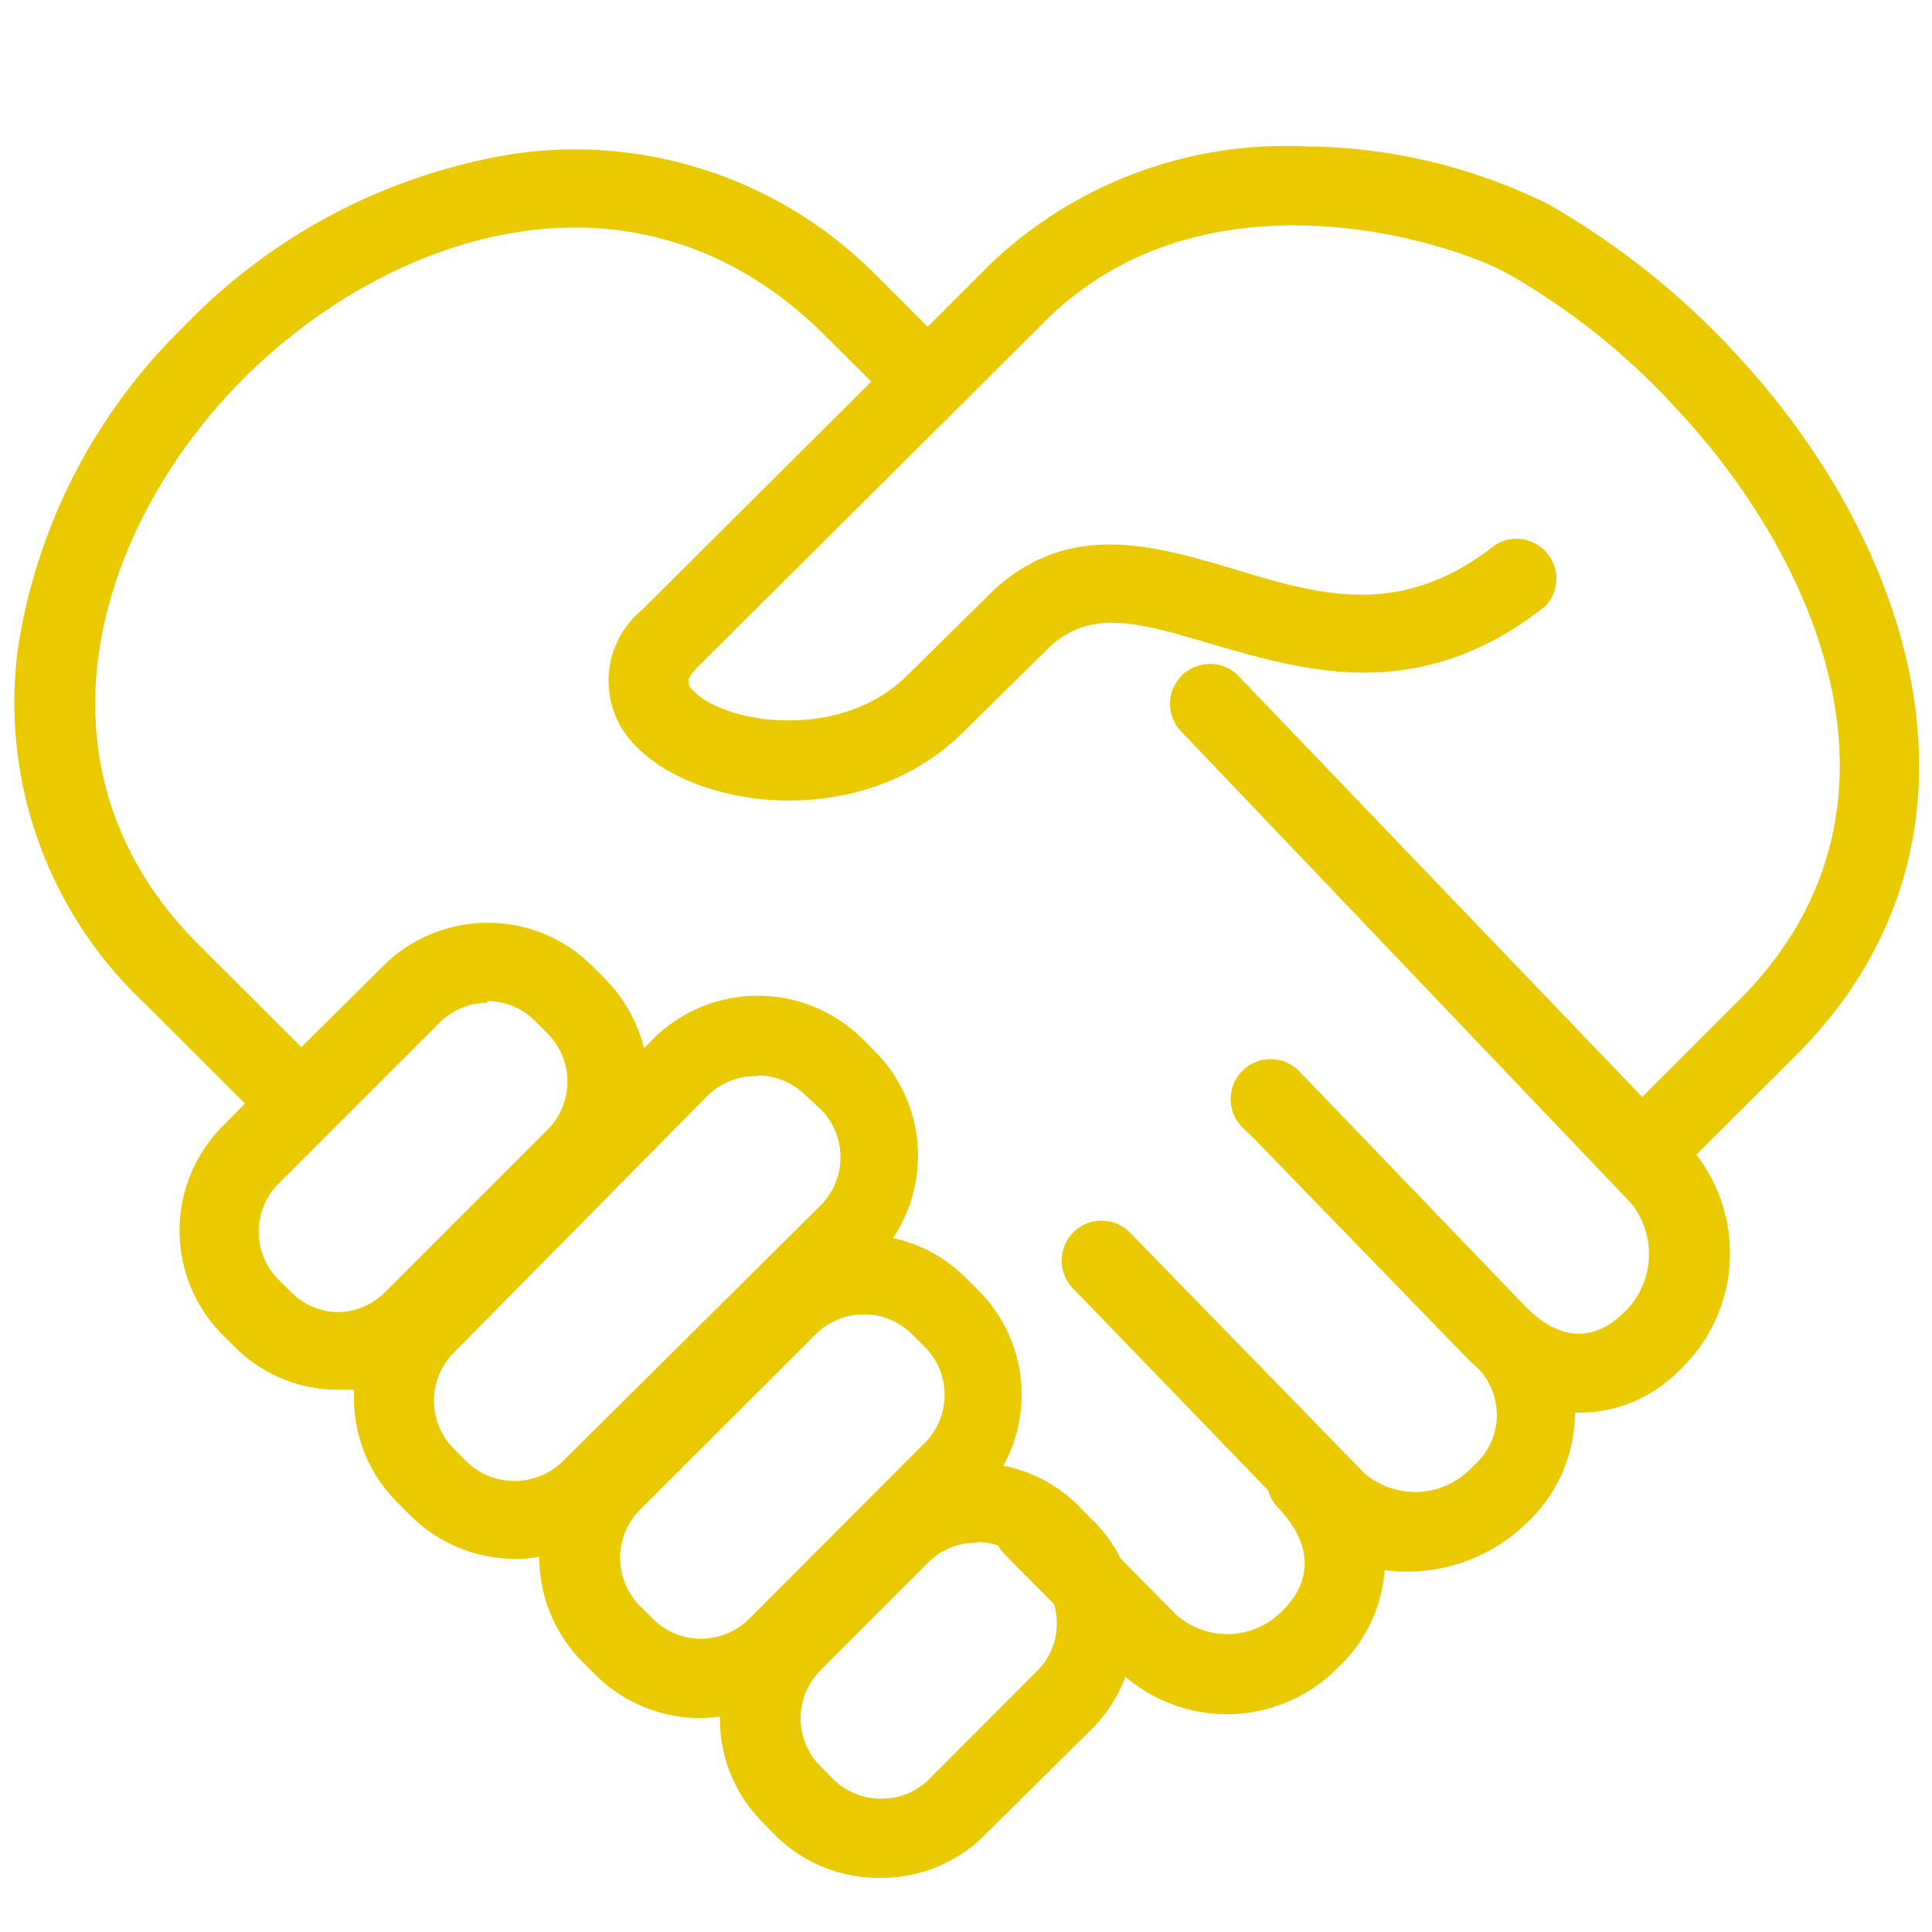 <svg id="Warstwa_1" data-name="Warstwa 1" xmlns="http://www.w3.org/2000/svg" viewBox="0 0 60 60"><defs><style>.cls-1{fill:#e9ca01;}</style></defs><path class="cls-1" d="M27.33,58.32A4.57,4.57,0,0,1,24.08,57l-.38-.39a4.54,4.54,0,0,1-1.34-3.3A4.59,4.59,0,0,1,18.48,52l-.39-.39a4.59,4.59,0,0,1-1.34-3.26,4.61,4.61,0,0,1-4-1.28l-.38-.38A4.58,4.58,0,0,1,11,43.16l-.47,0A4.53,4.53,0,0,1,7.3,41.84l-.38-.38a4.59,4.59,0,0,1,0-6.49l.69-.7L4.43,31.1A12.82,12.82,0,0,1,.55,20.18a17.68,17.68,0,0,1,5.12-10,18.22,18.22,0,0,1,10.27-5.4,13.16,13.16,0,0,1,11.3,3.8l1.57,1.57,2-2a13.3,13.3,0,0,1,9.81-3.6A17.22,17.22,0,0,1,48.1,6.35,24.49,24.49,0,0,1,53.92,11c5.67,6.1,8.44,15.2,1.84,21.79l-3.08,3.07a5,5,0,0,1-.57,6.74,4.34,4.34,0,0,1-3.2,1.27,4.67,4.67,0,0,1-1.46,3.39A5.31,5.31,0,0,1,43,48.76a4.59,4.59,0,0,1-1.42,3,4.84,4.84,0,0,1-6.63.31,4.48,4.48,0,0,1-1,1.58L30.57,57A4.54,4.54,0,0,1,27.33,58.32Zm3-10.41a2.09,2.09,0,0,0-1.5.61l-3.34,3.34a2.11,2.11,0,0,0,0,3l.38.39a2.13,2.13,0,0,0,1.5.61,2.09,2.09,0,0,0,1.49-.61l3.34-3.35a2.06,2.06,0,0,0,.62-1.49,2,2,0,0,0-.09-.6l-1.54-1.55A1.3,1.3,0,0,1,31,48a1.94,1.94,0,0,0-.68-.11Zm-3.51-7.09a2.1,2.1,0,0,0-1.49.62l-5.45,5.44a2.12,2.12,0,0,0,0,3l.39.39a2.12,2.12,0,0,0,3,0l5.44-5.45a2.11,2.11,0,0,0,0-3l-.38-.38h0A2.1,2.1,0,0,0,26.78,40.82Zm8,7.6,1.7,1.72A2.39,2.39,0,0,0,39.85,50c.45-.44,1.33-1.62-.17-3.19a1.34,1.34,0,0,1-.3-.53l-6-6.21a1.24,1.24,0,1,1,1.77-1.73l7.22,7.41a2.42,2.42,0,0,0,3.39-.23,2.08,2.08,0,0,0-.09-3.23v0l-6.56-6.76L39,35.41,38.57,35a1.24,1.24,0,0,1,1.78-1.73l7,7.28h0c1.38,1.42,2.46.79,3,.29a2.51,2.51,0,0,0,.28-3.5l-14-14.68a1.24,1.24,0,0,1,1.79-1.71L51,34.07l3-3c5.8-5.79,2.6-13.51-1.91-18.35a21.52,21.52,0,0,0-5.21-4.19C45.26,7.59,37.6,5,32.55,9.88L21.68,20.7c-.45.45-.31.59-.12.78,1,1,4.53,1.55,6.6-.49l2.74-2.7,0,0c2.37-2.14,5-1.33,7.41-.62,2.67.81,5.19,1.57,8.13-.75A1.24,1.24,0,0,1,48,18.82c-3.95,3.12-7.51,2-10.38,1.18-2.35-.71-3.75-1.06-5,.07L29.9,22.75c-3.1,3.06-8.18,2.41-10.1.47a2.85,2.85,0,0,1,.14-4.28l7.12-7.09L25.5,10.3C19.72,4.67,12.08,7.17,7.44,11.88,3,16.43.66,23.83,6.18,29.35l3.18,3.17L11.9,30a4.59,4.59,0,0,1,3.25-1.34h0A4.55,4.55,0,0,1,18.39,30l.39.39A4.61,4.61,0,0,1,20,32.56l.29-.3a4.61,4.61,0,0,1,6.49,0h0l.39.39a4.59,4.59,0,0,1,.56,5.8A4.52,4.52,0,0,1,30,39.69l.38.38a4.58,4.58,0,0,1,.78,5.45,4.51,4.51,0,0,1,2.34,1.25l.38.39A4.28,4.28,0,0,1,34.81,48.42Zm-11.27-15A2.14,2.14,0,0,0,22,34L14.1,42a2.12,2.12,0,0,0,0,3l.38.38a2.14,2.14,0,0,0,3,0l8-7.94a2.12,2.12,0,0,0,0-3L25,34A2.1,2.1,0,0,0,23.54,33.4Zm-8.39-2.28a2.13,2.13,0,0,0-1.5.61l-5,5a2.11,2.11,0,0,0,0,3l.38.38a2.1,2.1,0,0,0,1.5.62h0A2.14,2.14,0,0,0,12,40.09l5-5a2.12,2.12,0,0,0,0-3l-.39-.39h0a2.09,2.09,0,0,0-1.49-.61Z"/></svg>